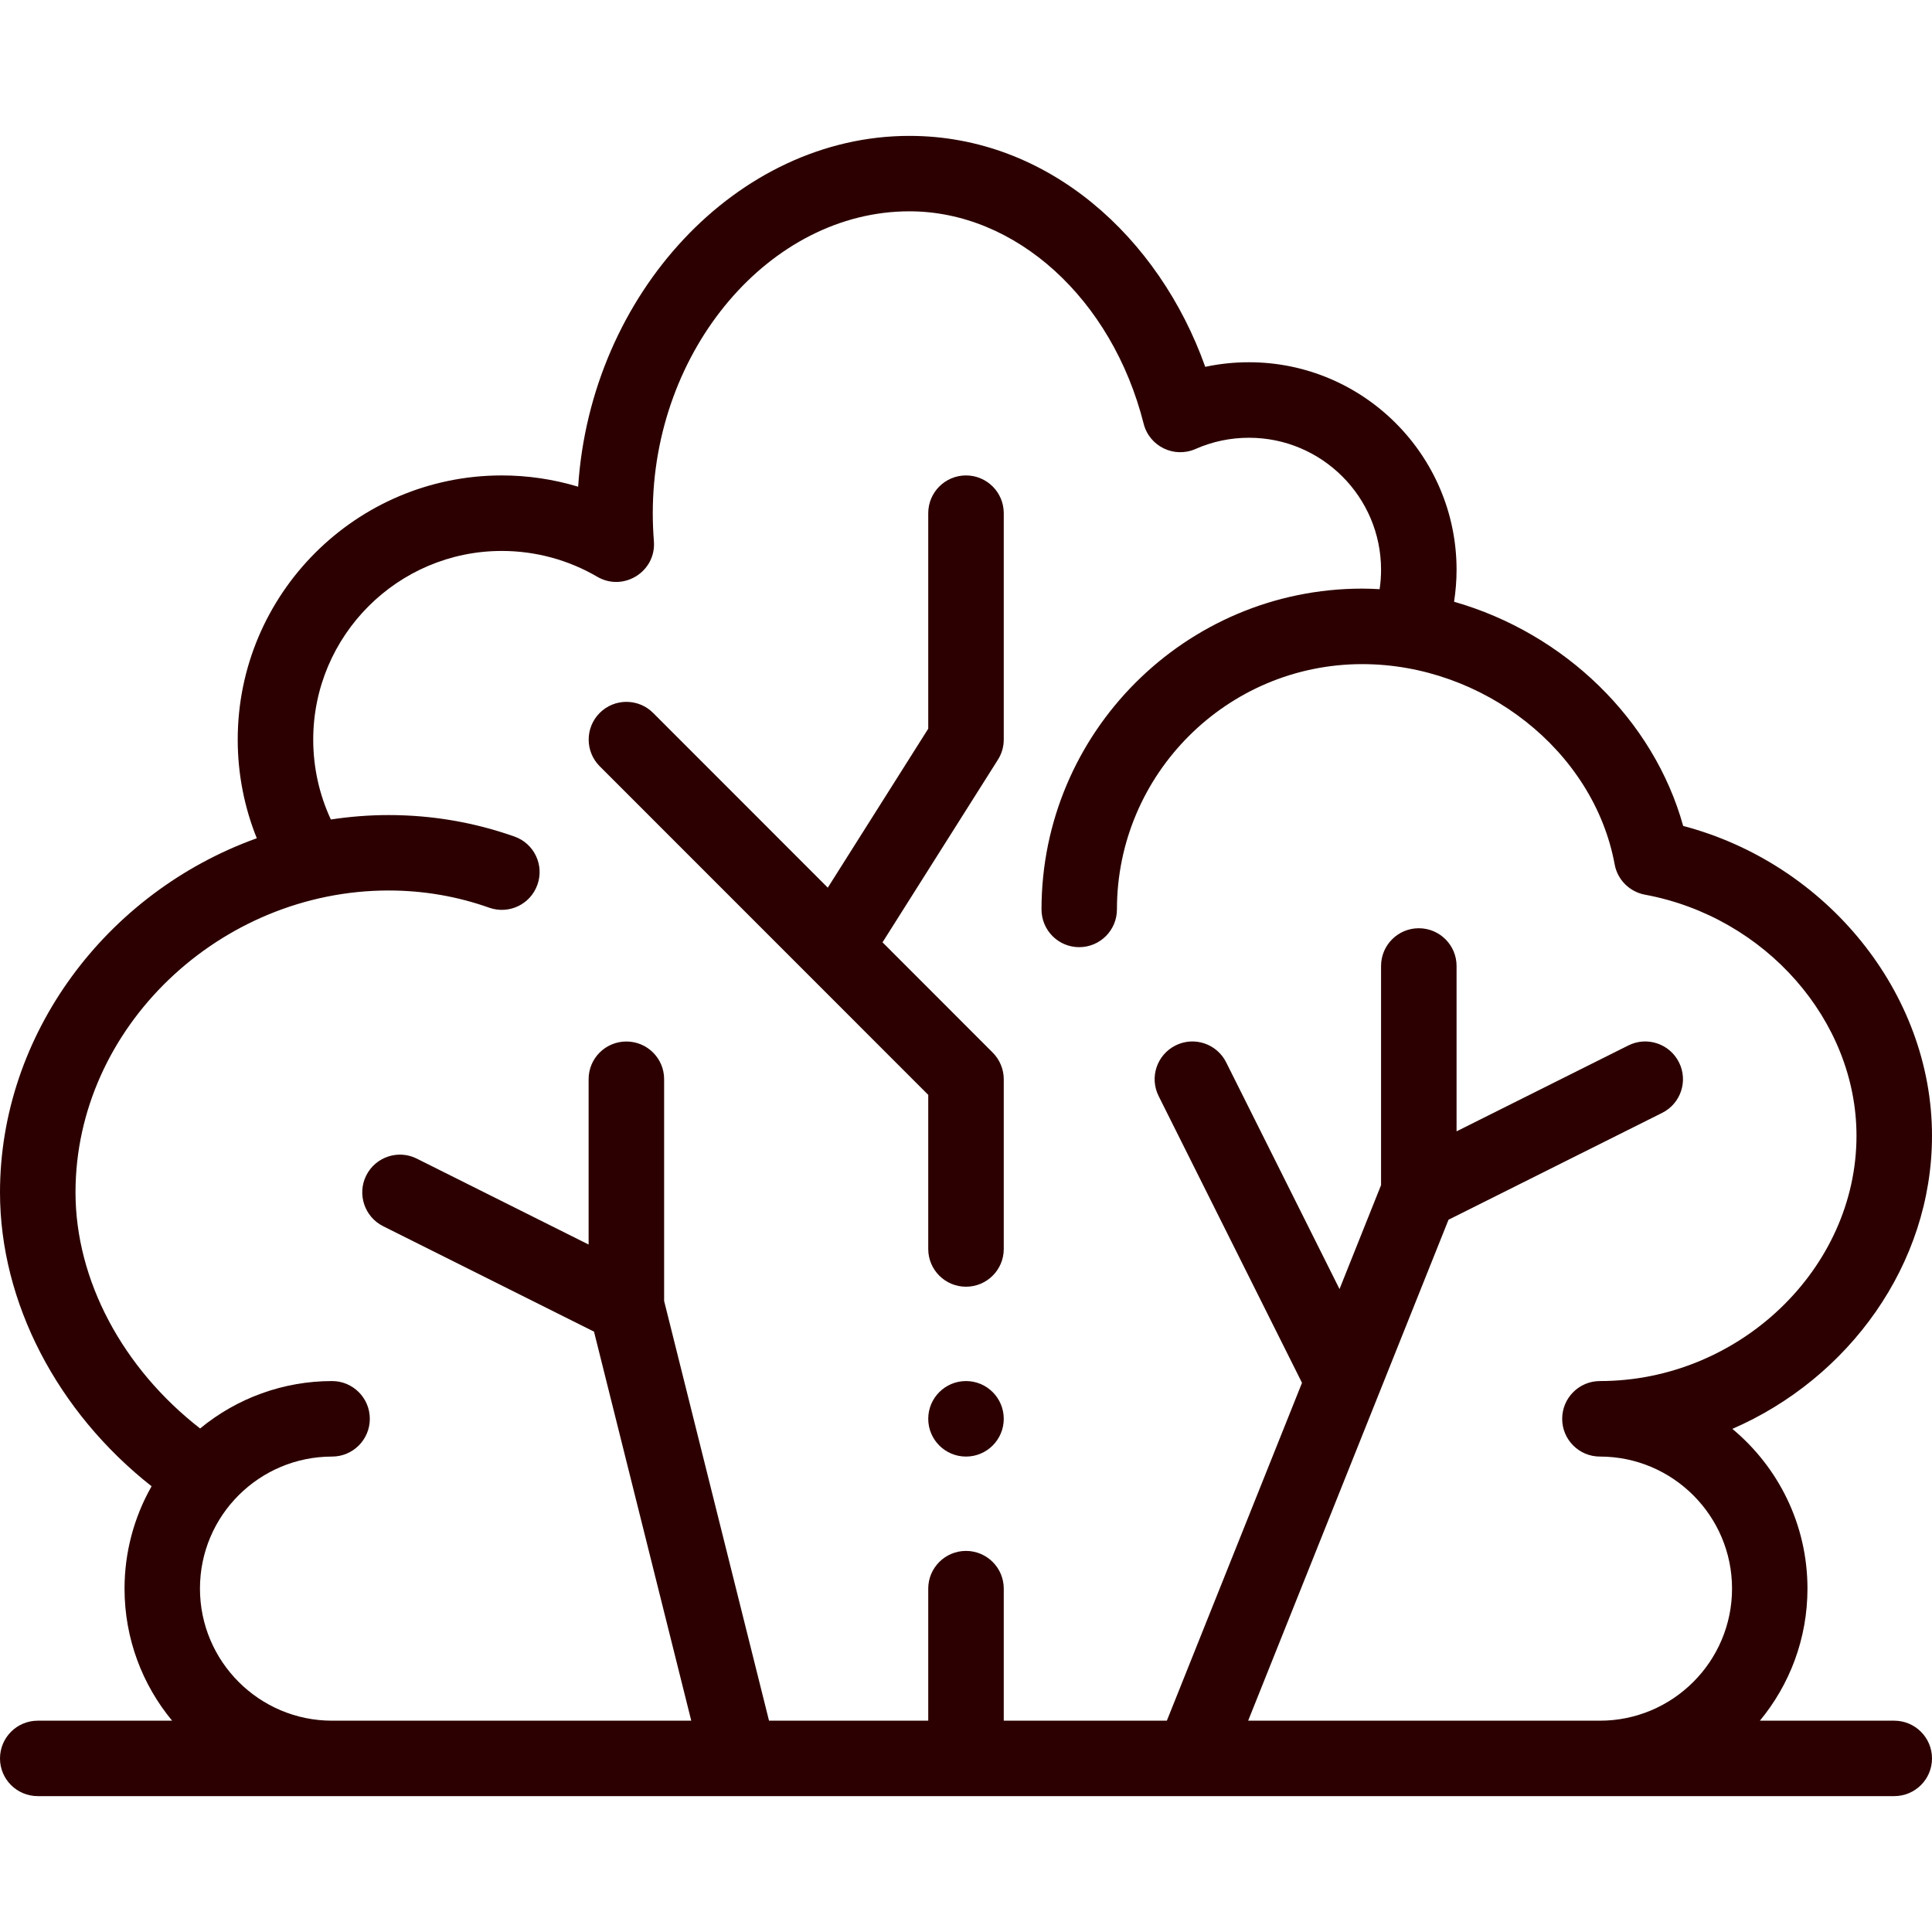 <svg width="24" height="24" viewBox="0 0 24 24" fill="none" xmlns="http://www.w3.org/2000/svg">
<path d="M24 14.109C24 12.334 22.691 10.73 20.909 10.26C20.543 8.943 19.439 7.869 18.063 7.475C18.083 7.344 18.094 7.212 18.094 7.078C18.094 5.657 16.937 4.5 15.516 4.5C15.331 4.5 15.149 4.519 14.972 4.557C14.4 2.95 13.022 1.688 11.297 1.688C9.158 1.688 7.337 3.651 7.182 6.046C6.877 5.954 6.557 5.906 6.234 5.906C4.425 5.906 2.953 7.378 2.953 9.188C2.953 9.611 3.034 10.026 3.19 10.413C1.311 11.089 0 12.856 0 14.812C0 16.179 0.711 17.54 1.883 18.463C1.664 18.848 1.547 19.286 1.547 19.734C1.547 20.357 1.769 20.929 2.138 21.375H0.469C0.21 21.375 0 21.585 0 21.844C0 22.103 0.21 22.312 0.469 22.312H23.531C23.79 22.312 24 22.103 24 21.844C24 21.585 23.79 21.375 23.531 21.375H21.862C22.231 20.929 22.453 20.357 22.453 19.734C22.453 18.937 22.09 18.224 21.52 17.75C22.965 17.123 24 15.708 24 14.109ZM19.875 17.156C19.616 17.156 19.406 17.366 19.406 17.625C19.406 17.884 19.616 18.094 19.875 18.094C20.78 18.094 21.516 18.83 21.516 19.734C21.516 20.639 20.78 21.375 19.875 21.375H15.505L17.994 15.152L20.647 13.825C20.879 13.71 20.973 13.428 20.857 13.197C20.741 12.965 20.459 12.871 20.228 12.987L18.094 14.054V12C18.094 11.741 17.884 11.531 17.625 11.531C17.366 11.531 17.156 11.741 17.156 12V14.722L16.64 16.013L15.232 13.197C15.116 12.965 14.834 12.871 14.603 12.987C14.371 13.103 14.277 13.384 14.393 13.616L16.174 17.178L14.495 21.375H12.469V19.734C12.469 19.476 12.259 19.266 12 19.266C11.741 19.266 11.531 19.476 11.531 19.734V21.375H9.553L8.25 16.161V13.406C8.25 13.147 8.04 12.938 7.781 12.938C7.522 12.938 7.312 13.147 7.312 13.406V15.46L5.178 14.393C4.947 14.277 4.665 14.371 4.549 14.603C4.434 14.834 4.528 15.116 4.759 15.232L7.379 16.542L8.587 21.375H4.125C3.22 21.375 2.484 20.639 2.484 19.734C2.484 18.824 3.223 18.094 4.125 18.094C4.384 18.094 4.594 17.884 4.594 17.625C4.594 17.366 4.384 17.156 4.125 17.156C3.522 17.156 2.944 17.367 2.486 17.745C1.523 16.997 0.938 15.902 0.938 14.812C0.938 12.765 2.731 11.062 4.828 11.062C5.258 11.062 5.678 11.134 6.078 11.276C6.322 11.362 6.59 11.234 6.676 10.99C6.763 10.746 6.635 10.478 6.391 10.392C5.891 10.215 5.365 10.125 4.828 10.125C4.588 10.125 4.348 10.144 4.11 10.18C3.966 9.871 3.891 9.533 3.891 9.188C3.891 7.895 4.942 6.844 6.234 6.844C6.651 6.844 7.061 6.955 7.418 7.164C7.743 7.355 8.152 7.102 8.123 6.724C8.114 6.611 8.109 6.494 8.109 6.375C8.109 4.342 9.569 2.625 11.297 2.625C12.618 2.625 13.814 3.71 14.207 5.264C14.278 5.545 14.586 5.695 14.852 5.577C15.061 5.485 15.284 5.438 15.516 5.438C16.42 5.438 17.156 6.173 17.156 7.078C17.156 7.159 17.15 7.24 17.138 7.319C17.066 7.315 16.994 7.312 16.922 7.312C14.725 7.312 12.938 9.1 12.938 11.297C12.938 11.556 13.147 11.766 13.406 11.766C13.665 11.766 13.875 11.556 13.875 11.297C13.875 9.617 15.242 8.25 16.922 8.25C18.421 8.25 19.797 9.323 20.058 10.738C20.093 10.929 20.243 11.078 20.434 11.114C21.932 11.391 23.062 12.679 23.062 14.109C23.062 15.761 21.603 17.156 19.875 17.156Z" fill="#2C0000"/>
<path d="M12 18.094C12.259 18.094 12.469 17.884 12.469 17.625C12.469 17.366 12.259 17.156 12 17.156C11.741 17.156 11.531 17.366 11.531 17.625C11.531 17.884 11.741 18.094 12 18.094Z" fill="#2C0000"/>
<path d="M12 15.984C12.259 15.984 12.469 15.774 12.469 15.516V13.406C12.469 13.282 12.419 13.163 12.331 13.075L10.963 11.706L12.396 9.438C12.444 9.363 12.469 9.276 12.469 9.188V6.375C12.469 6.116 12.259 5.906 12 5.906C11.741 5.906 11.531 6.116 11.531 6.375V9.052L10.283 11.027L8.113 8.856C7.93 8.673 7.633 8.673 7.45 8.856C7.267 9.039 7.267 9.336 7.45 9.519L11.531 13.601V15.516C11.531 15.774 11.741 15.984 12 15.984Z" fill="#2C0000"/>
</svg>
